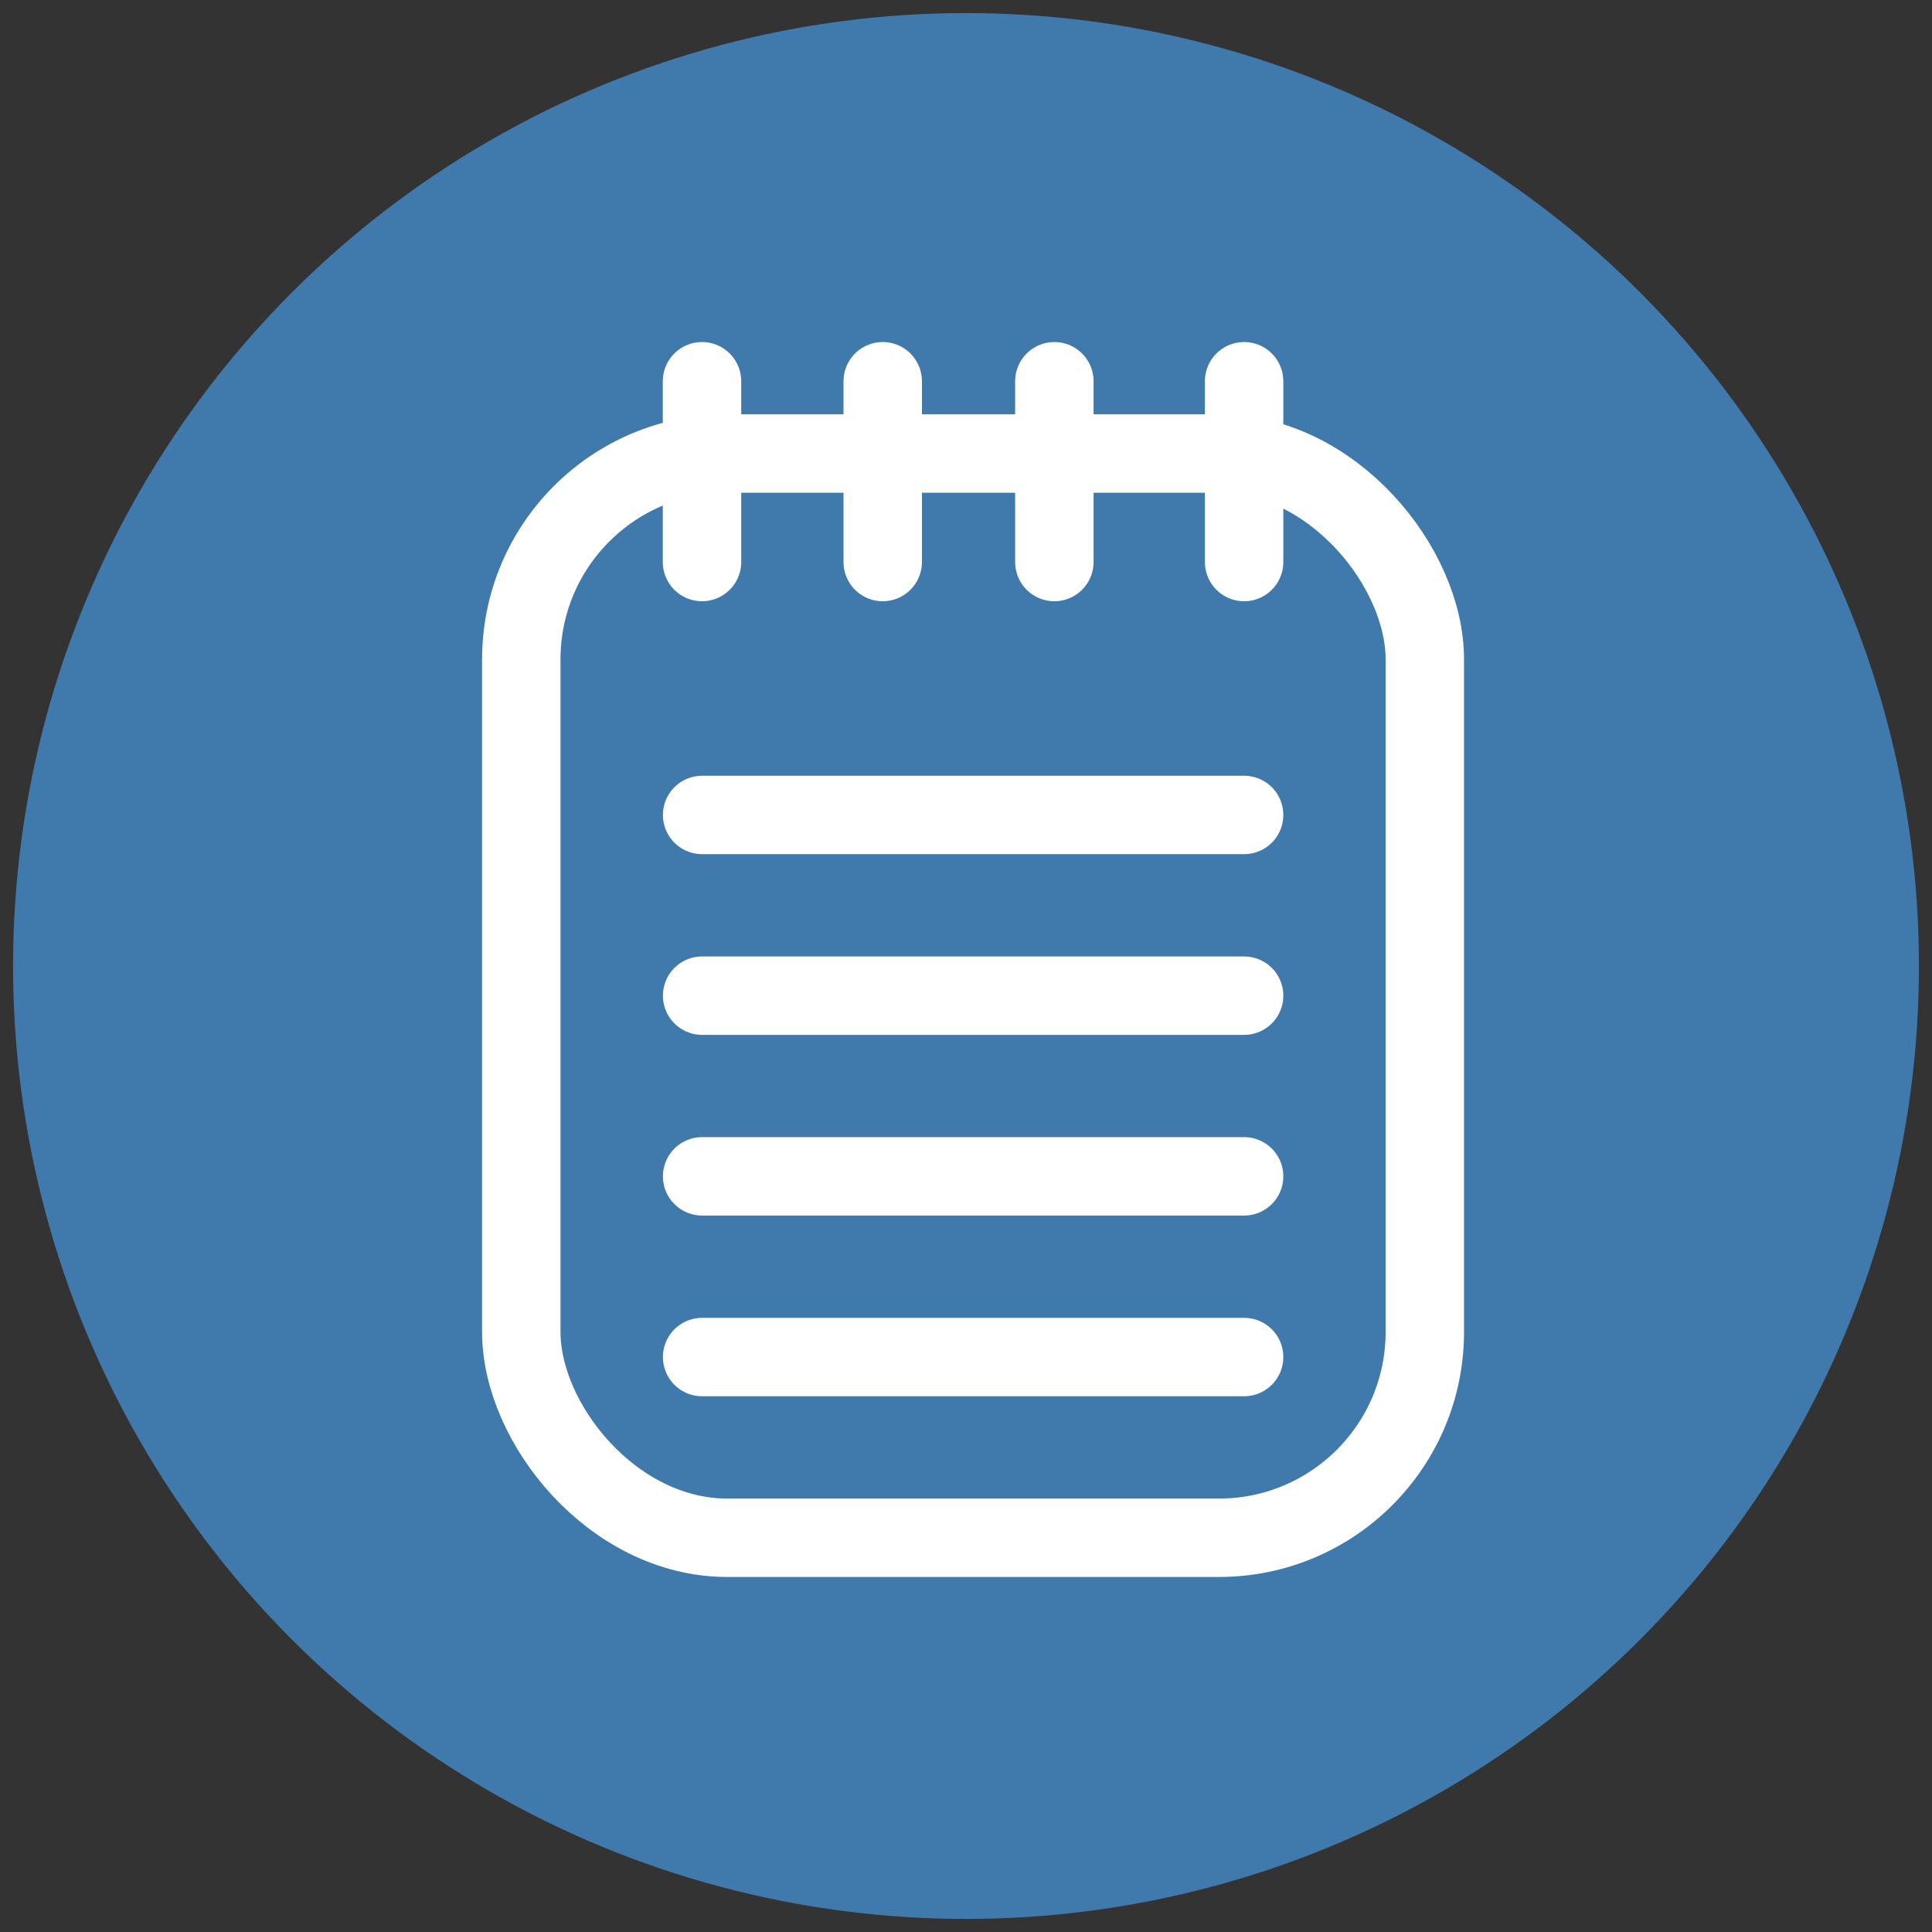 <?xml version="1.0" encoding="UTF-8" standalone="no"?>
<!DOCTYPE svg PUBLIC "-//W3C//DTD SVG 1.1//EN" "http://www.w3.org/Graphics/SVG/1.1/DTD/svg11.dtd">
<!-- Microsoft Visio, SVG Export에서 생성되었습니다. iconRpIntro.svg 페이지-1 -->
<svg xmlns="http://www.w3.org/2000/svg" xmlns:xlink="http://www.w3.org/1999/xlink" xmlns:ev="http://www.w3.org/2001/xml-events"
		xmlns:v="http://schemas.microsoft.com/visio/2003/SVGExtensions/" width="0.739in" height="0.739in"
		viewBox="0 0 53.22 53.22" xml:space="preserve" color-interpolation-filters="sRGB" class="st4">
	<rect x="0" y="0" width="53.22" height="53.22" fill="#333333" stroke="none"/>
	<v:documentProperties v:langID="1042" v:metric="true" v:viewMarkup="false">
		<v:userDefs>
			<v:ud v:nameU="msvConvertTheme"/>
		</v:userDefs>
	</v:documentProperties>

	<style type="text/css">
	<![CDATA[
		.st1 {fill:#4079ac;stroke:none;stroke-linecap:round;stroke-linejoin:round;stroke-width:0.72}
		.st2 {fill:none;stroke:#ffffff;stroke-linecap:round;stroke-linejoin:round;stroke-width:2.16}
		.st3 {stroke:#ffffff;stroke-linecap:round;stroke-linejoin:round;stroke-width:2.16}
		.st4 {fill:none;fill-rule:evenodd;font-size:12px;overflow:visible;stroke-linecap:square;stroke-miterlimit:3}
	]]>
	</style>

	<g v:mID="0" v:index="1" v:groupContext="foregroundPage">
		<title>페이지-1</title>
		<v:pageProperties v:drawingScale="0.0393701" v:pageScale="0.0393701" v:drawingUnits="24" v:shadowOffsetX="8.50394"
				v:shadowOffsetY="-8.50394"/>
		<g id="group1206-1" transform="translate(0.36,-0.36)" v:mID="1206" v:groupContext="group">
			<title>시트.1206</title>
			<g id="shape1207-2" v:mID="1207" v:groupContext="shape">
				<title>시트.1207</title>
				<ellipse cx="26.25" cy="26.97" rx="26.25" ry="26.25" class="st1"/>
			</g>
			<g id="group1208-4" transform="translate(14,-10.5)" v:mID="1208" v:groupContext="group">
				<title>시트.1208</title>
				<g id="shape1209-5" v:mID="1209" v:groupContext="shape">
					<title>시트.1209</title>
					<rect x="0" y="23.353" width="24.889" height="29.867" rx="5.669" ry="5.669" class="st2"/>
				</g>
				<g id="shape1210-7" v:mID="1210" v:groupContext="shape" transform="translate(58.198,21.362) rotate(90)">
					<title>시트.1210</title>
					<path d="M0 53.22 L4.98 53.22" class="st3"/>
				</g>
				<g id="shape1211-10" v:mID="1211" v:groupContext="shape" transform="translate(63.176,21.362) rotate(90)">
					<title>시트.1211</title>
					<path d="M0 53.22 L4.98 53.22" class="st3"/>
				</g>
				<g id="shape1212-13" v:mID="1212" v:groupContext="shape" transform="translate(67.904,21.362) rotate(90)">
					<title>시트.1212</title>
					<path d="M0 53.22 L4.98 53.22" class="st3"/>
				</g>
				<g id="shape1213-16" v:mID="1213" v:groupContext="shape" transform="translate(73.131,21.362) rotate(90)">
					<title>시트.1213</title>
					<path d="M0 53.22 L4.98 53.22" class="st3"/>
				</g>
				<g id="shape1214-19" v:mID="1214" v:groupContext="shape" transform="translate(19.911,86.529) rotate(180)">
					<title>시트.1214</title>
					<path d="M0 53.22 L14.93 53.22" class="st3"/>
				</g>
				<g id="shape1215-22" v:mID="1215" v:groupContext="shape" transform="translate(19.911,91.507) rotate(180)">
					<title>시트.1215</title>
					<path d="M0 53.22 L14.93 53.22" class="st3"/>
				</g>
				<g id="shape1216-25" v:mID="1216" v:groupContext="shape" transform="translate(19.911,96.484) rotate(180)">
					<title>시트.1216</title>
					<path d="M0 53.22 L14.93 53.22" class="st3"/>
				</g>
				<g id="shape1217-28" v:mID="1217" v:groupContext="shape" transform="translate(19.911,101.462) rotate(180)">
					<title>시트.1217</title>
					<path d="M0 53.22 L14.93 53.22" class="st3"/>
				</g>
			</g>
		</g>
	</g>
</svg>
